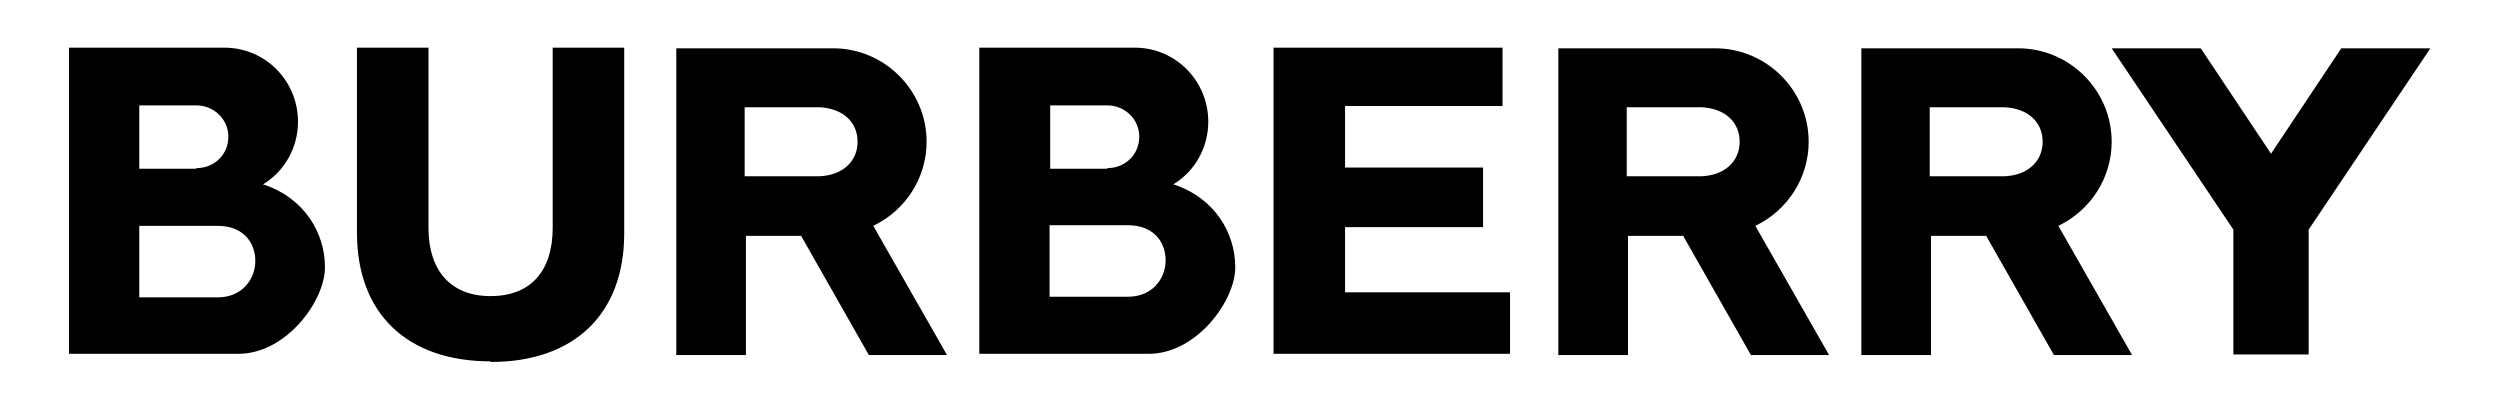 <?xml version="1.0" encoding="UTF-8"?>
<svg xmlns="http://www.w3.org/2000/svg" version="1.1" viewBox="0 0 398.5 65.3">
  <!-- Generator: Adobe Illustrator 28.7.0, SVG Export Plug-In . SVG Version: 1.2.0 Build 136)  -->
  <g>
    <g id="Layer_1">
      <g>
        <path d="M291.5,56.5l-11.7-20.5c5.2-2.5,8.5-7.7,8.5-13.4,0-8.2-6.7-14.9-14.9-14.9h-25v48.9h11.1v-19h8.8l10.8,19h12.4ZM259.3,28.1v-11h12,0c3.6.2,6,2.3,6,5.5s-2.5,5.4-6.2,5.5h-11.7ZM203,56.5V7.6h36.5v9.3h-25.1v9.8h22v9.5h-22v10.4h26.3v9.8h-37.7ZM150.9,56.5l-11.7-20.5c5.2-2.5,8.5-7.7,8.5-13.4,0-8.2-6.7-14.9-14.9-14.9h-25v48.9h11.1v-19h8.8l10.8,19h12.4ZM118.7,28.1v-11h12,0c3.6.2,6,2.3,6,5.5s-2.5,5.4-6.2,5.5h-11.7ZM78.2,57.7c13.4,0,21.3-7.7,21.3-20.5V7.6h-11.4v28.7c0,7-3.6,10.9-9.9,10.9h0c-6.3,0-9.9-4-9.9-10.9V7.6h-11.4v29.5c0,12.9,8,20.5,21.3,20.5h0ZM42,29.4c6.6,2.2,9.8,7.8,9.8,13.2s-6.2,13.8-13.8,13.8H11V7.6h24.8c6.5,0,11.7,5.3,11.7,11.8,0,4.1-2.1,7.9-5.6,10,0,0,0,0,0,0ZM22.2,47.4h12.5c3.9,0,6-2.9,6-5.8s-1.9-5.6-6-5.6h-12.5v11.4ZM31.3,26.8c2.9,0,5.1-2.2,5.1-5s-2.3-5-5.1-5h-9.1v10.1h9.1Z"/>
        <path d="M187.1,29.4c6.6,2.2,9.8,7.8,9.8,13.2s-6.2,13.8-13.8,13.8h-27V7.6h24.8c6.5,0,11.7,5.3,11.7,11.8,0,4.1-2.1,7.9-5.6,10h0ZM167.3,47.3h12.5c3.9,0,6-2.9,6-5.8s-1.9-5.6-6-5.6h-12.5v11.4ZM176.5,26.8c2.9,0,5.1-2.2,5.1-5s-2.3-5-5.1-5h-9.1v10.1h9.1Z"/>
        <path d="M339.8,56.5l-11.7-20.5c5.2-2.5,8.5-7.7,8.5-13.4,0-8.2-6.7-14.9-14.9-14.9h-25v48.9h11.1v-19h8.8l10.8,19h12.4,0ZM307.6,28.1v-11h12,0c3.6.2,6,2.3,6,5.5s-2.5,5.4-6.2,5.5h-11.7ZM356,56.5v-19.9l-19.4-28.9h14.2l11.2,16.8,11.2-16.8h14.2l-19.4,28.9v19.9h-12Z"/>
      </g>
    </g>
  </g>
</svg>